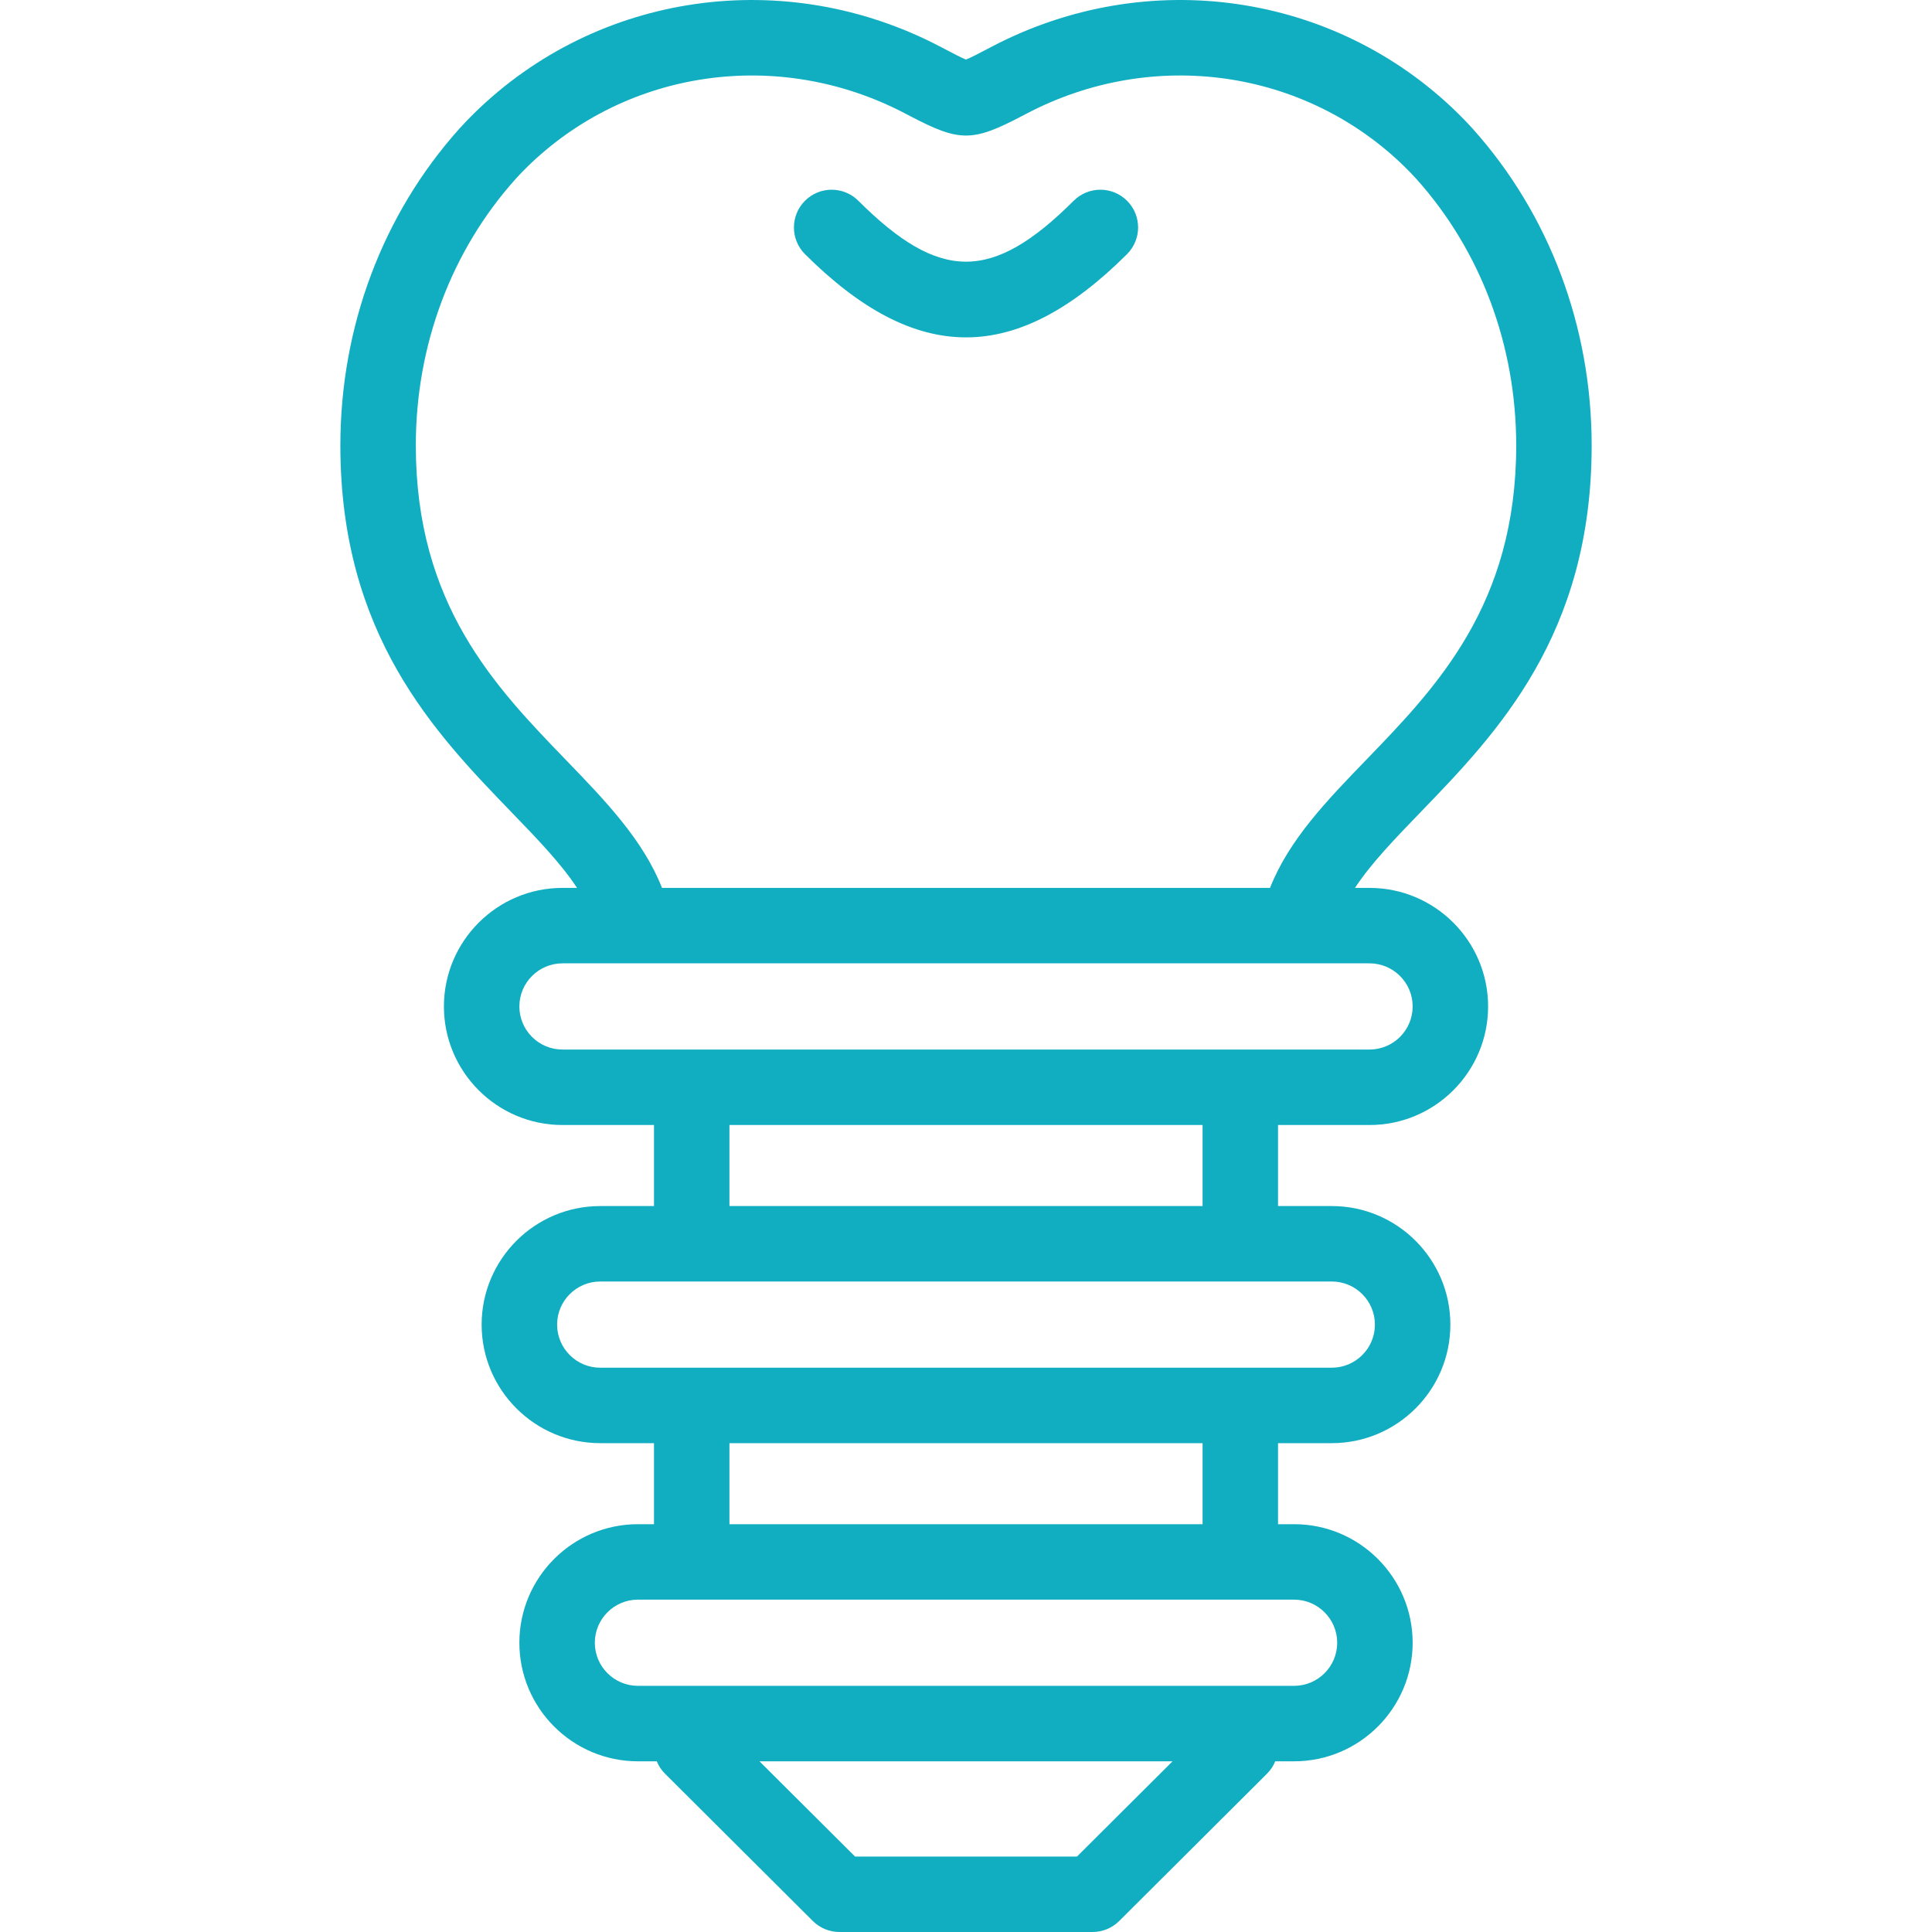 <svg xmlns="http://www.w3.org/2000/svg" width="75" height="75" viewBox="0 0 75 75" fill="none"><g clip-path="url(#clip0_5545_77574)"><path d="M41.682 7.792C38.517 10.947 36.484 10.947 33.319 7.792C32.746 7.221 31.818 7.223 31.247 7.796C30.677 8.369 30.678 9.296 31.251 9.867C33.412 12.021 35.456 13.097 37.501 13.097C39.545 13.097 41.589 12.021 43.75 9.867C44.323 9.296 44.325 8.369 43.754 7.796C43.183 7.223 42.255 7.221 41.682 7.792Z" fill="#11AEC2"></path><path d="M53.166 34.468H52.6C53.228 33.514 54.145 32.565 55.149 31.526C58.107 28.465 61.788 24.655 61.788 17.292C61.788 12.686 60.148 8.32 57.171 4.998C56.995 4.802 56.797 4.595 56.582 4.385C51.796 -0.302 44.541 -1.341 38.527 1.798L38.318 1.907C37.996 2.076 37.664 2.25 37.5 2.313C37.337 2.25 37.005 2.076 36.683 1.907L36.474 1.798C30.46 -1.341 23.204 -0.301 18.419 4.385C18.204 4.595 18.006 4.802 17.83 4.998C14.853 8.32 13.213 12.686 13.213 17.292C13.213 24.655 16.894 28.465 19.852 31.526C20.855 32.564 21.773 33.514 22.401 34.468H21.835C19.297 34.468 17.233 36.533 17.233 39.071C17.233 41.608 19.297 43.673 21.835 43.673H25.388V46.819H23.3C20.762 46.819 18.697 48.883 18.697 51.421C18.697 53.958 20.762 56.023 23.3 56.023H25.388V59.169H24.764C22.227 59.169 20.162 61.233 20.162 63.771C20.162 66.309 22.227 68.374 24.764 68.374H25.496C25.569 68.553 25.678 68.719 25.819 68.858L31.554 74.573C31.829 74.847 32.2 75 32.588 75H42.413C42.8 75 43.172 74.847 43.447 74.573L49.182 68.858C49.322 68.719 49.431 68.553 49.505 68.374H50.237C52.774 68.374 54.839 66.309 54.839 63.771C54.839 61.233 52.774 59.169 50.237 59.169H49.613V56.023H51.701C54.239 56.023 56.303 53.958 56.303 51.421C56.303 48.883 54.239 46.819 51.701 46.819H49.613V43.673H53.166C55.704 43.673 57.768 41.608 57.768 39.071C57.768 36.533 55.704 34.468 53.166 34.468ZM21.958 29.49C19.232 26.669 16.142 23.471 16.142 17.292C16.142 13.409 17.516 9.737 20.012 6.952C20.145 6.803 20.299 6.644 20.468 6.478C24.345 2.682 30.232 1.844 35.118 4.395L35.323 4.502C37.256 5.515 37.745 5.515 39.678 4.502L39.883 4.395C44.769 1.844 50.656 2.681 54.532 6.478C54.702 6.644 54.856 6.804 54.989 6.953C57.484 9.737 58.859 13.409 58.859 17.292C58.859 23.471 55.769 26.669 53.043 29.49C51.504 31.082 50.038 32.6 49.302 34.468H25.699C24.963 32.6 23.496 31.082 21.958 29.49ZM41.808 72.071H33.193L29.482 68.373H45.519L41.808 72.071ZM51.91 63.771C51.91 64.694 51.159 65.444 50.237 65.444H24.764C23.842 65.444 23.091 64.694 23.091 63.771C23.091 62.849 23.842 62.098 24.764 62.098H50.237C51.159 62.098 51.91 62.849 51.91 63.771ZM46.684 59.169H28.317V56.023H46.684V59.169ZM53.374 51.421C53.374 52.343 52.624 53.094 51.701 53.094H23.3C22.377 53.094 21.627 52.343 21.627 51.421C21.627 50.498 22.377 49.748 23.3 49.748H51.701C52.624 49.748 53.374 50.498 53.374 51.421ZM46.684 46.818H28.317V43.673H46.684V46.818ZM53.166 40.743H21.835C20.912 40.743 20.162 39.993 20.162 39.071C20.162 38.148 20.913 37.397 21.835 37.397H53.166C54.089 37.397 54.839 38.148 54.839 39.071C54.839 39.993 54.088 40.743 53.166 40.743Z" fill="#11AEC2"></path></g><defs><clipPath id="clip0_5545_77574"><rect width="75" height="75" fill="white"></rect></clipPath></defs></svg>